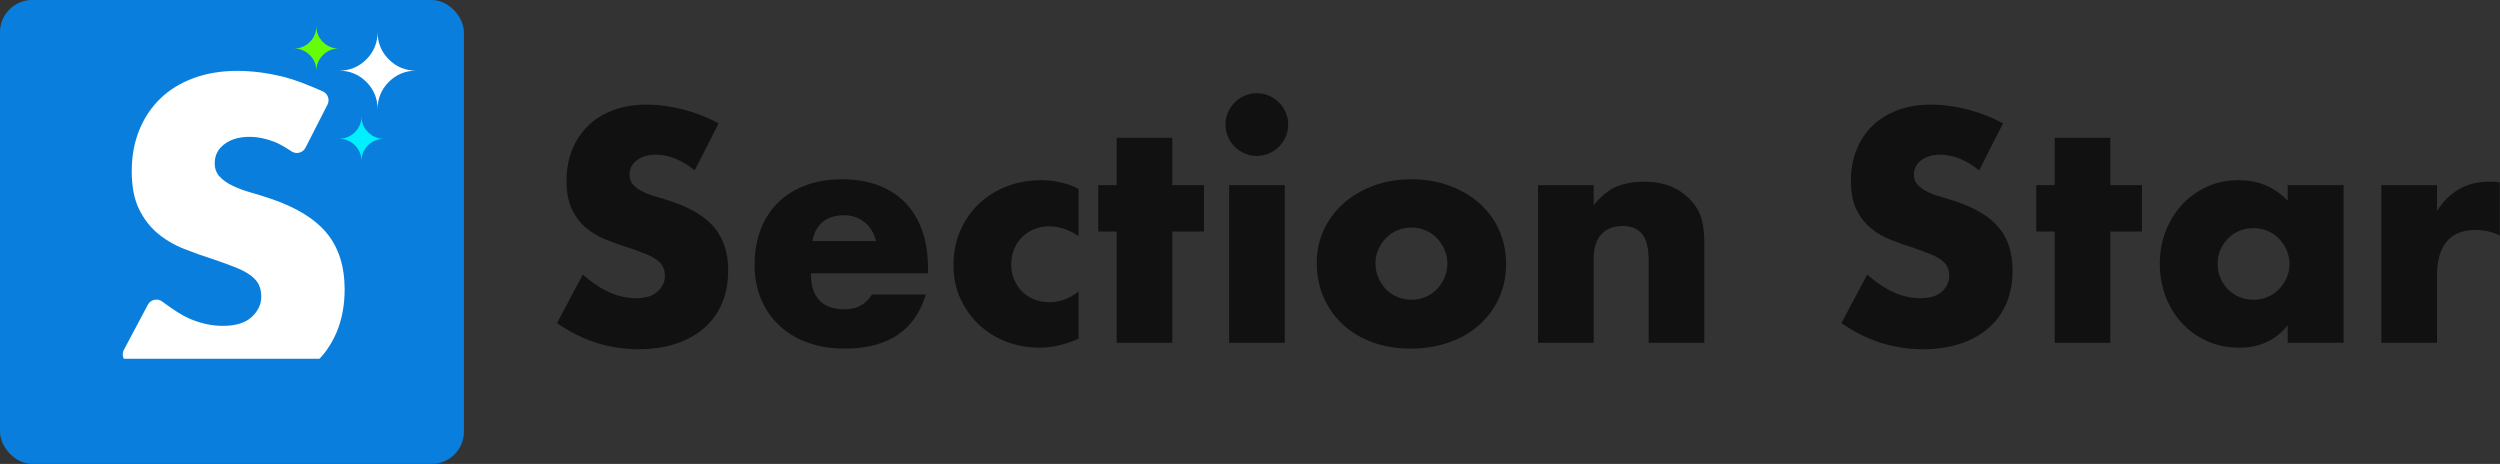 <?xml version="1.0" encoding="UTF-8"?>
<svg width="3880px" height="720px" viewBox="0 0 3880 720" version="1.1" xmlns="http://www.w3.org/2000/svg" xmlns:xlink="http://www.w3.org/1999/xlink">
    <rect x="0" y="0" width="3880" height="720" fill="#333333" stroke="none"/>
    <title>SP</title>
    <defs>
        <rect id="path-1" x="0" y="0" width="720" height="720" rx="50"></rect>
    </defs>
    <g id="Page-1" stroke="none" stroke-width="1" fill="none" fill-rule="evenodd">
        <g id="SP">
            <g id="Group-46">
                <mask id="mask-2" fill="white">
                    <use xlink:href="#path-1"></use>
                </mask>
                <use id="Rectangle" fill="#0A7EDC" xlink:href="#path-1"></use>
                <g id="S" mask="url(#mask-2)">
                    <g transform="translate(195, 125)"></g>
                </g>
                <path d="M452.563,234.961 C441.446,227.667 432.66,222.76 426.206,220.239 C412.806,215.004 399.824,212.387 387.261,212.387 C371.348,212.387 358.367,216.156 348.317,223.693 C338.266,231.231 333.241,241.072 333.241,253.216 C333.241,261.591 335.754,268.501 340.779,273.945 C345.804,279.389 352.399,284.1 360.565,288.078 C368.731,292.056 377.944,295.511 388.204,298.442 C398.463,301.374 408.618,304.514 418.668,307.864 C458.869,321.265 488.287,339.167 506.922,361.57 C525.557,383.974 534.874,413.183 534.874,449.196 C534.874,473.484 530.791,495.469 522.626,515.151 C514.46,534.832 502.525,551.688 486.822,565.716 C471.118,579.745 451.855,590.632 429.033,598.379 C406.21,606.126 380.352,610 351.457,610 C314.197,610 263.379,594.497 199.002,563.49 L199.003,563.489 C191.54,559.893 188.405,550.927 192.001,543.464 C192.087,543.285 192.177,543.108 192.27,542.933 L229.483,472.931 C233.371,465.616 242.454,462.838 249.769,466.726 C250.425,467.075 251.054,467.472 251.652,467.914 C269.217,480.922 282.804,489.549 292.412,493.794 C310.419,501.75 328.216,505.729 345.804,505.729 C365.905,505.729 380.875,501.122 390.716,491.91 C400.557,482.697 405.477,472.228 405.477,460.503 C405.477,453.384 404.221,447.207 401.709,441.972 C399.196,436.738 395.008,431.922 389.146,427.525 C383.283,423.128 375.641,419.045 366.219,415.276 C356.796,411.508 345.385,407.32 331.985,402.714 C316.072,397.688 300.473,392.14 285.188,386.068 C269.904,379.996 256.294,371.935 244.359,361.884 C232.425,351.834 222.793,339.167 215.465,323.882 C208.137,308.597 204.472,289.229 204.472,265.779 C204.472,242.328 208.346,221.076 216.093,202.023 C223.84,182.969 234.728,166.637 248.756,153.028 C262.785,139.418 279.954,128.844 300.264,121.307 C320.574,113.769 343.291,110 368.417,110 C391.868,110 416.365,113.245 441.91,119.736 C456.278,123.387 475.962,130.739 500.962,141.793 L500.963,141.792 C508.54,145.141 511.967,153.999 508.618,161.576 C508.506,161.828 508.388,162.076 508.263,162.322 L474.152,229.233 C470.388,236.613 461.355,239.545 453.974,235.782 C453.489,235.534 453.018,235.261 452.562,234.962 Z" id="Path" fill="#FFFFFF" fill-rule="nonzero" mask="url(#mask-2)"></path>
                <path d="M586,169.667 C586,152.939 591.818,138.758 603.455,127.121 C615.091,115.485 629.273,109.667 646,109.667 C629.273,109.667 615.091,103.848 603.455,92.212 C591.818,80.576 586,66.394 586,49.667 C586,66.394 580.182,80.576 568.545,92.212 C556.909,103.848 542.727,109.667 526,109.667 C542.727,109.667 556.909,115.485 568.545,127.121 C580.182,138.758 586,152.939 586,169.667 Z" id="Path" fill="#FFFFFF" mask="url(#mask-2)"></path>
                <path d="M491,110.333 C491,100.576 494.394,92.303 501.182,85.515 C507.97,78.727 516.242,75.333 526,75.333 C516.242,75.333 507.97,71.939 501.182,65.152 C494.394,58.364 491,50.091 491,40.333 C491,50.091 487.606,58.364 480.818,65.152 C474.03,71.939 465.758,75.333 456,75.333 C465.758,75.333 474.03,78.727 480.818,85.515 C487.606,92.303 491,100.576 491,110.333 Z" id="Path" fill="#65FE08" mask="url(#mask-2)"></path>
                <path d="M561,250.333 C561,240.576 564.394,232.303 571.182,225.515 C577.97,218.727 586.242,215.333 596,215.333 C586.242,215.333 577.97,211.939 571.182,205.152 C564.394,198.364 561,190.091 561,180.333 C561,190.091 557.606,198.364 550.818,205.152 C544.03,211.939 535.758,215.333 526,215.333 C535.758,215.333 544.03,218.727 550.818,225.515 C557.606,232.303 561,240.576 561,250.333 Z" id="Path" fill="#00F0FF" mask="url(#mask-2)"></path>
            </g>
            <g id="Section-Star" transform="translate(864.465, 144.676)" fill="#111111" fill-rule="nonzero">
                <path d="M213.696,119.727 C203.52,111.459 193.344,105.338 183.168,101.362 C172.992,97.388 163.134,95.4 153.594,95.4 C141.51,95.4 131.652,98.262 124.02,103.986 C116.388,109.71 112.572,117.183 112.572,126.405 C112.572,132.765 114.48,138.012 118.296,142.146 C122.112,146.28 127.121,149.857 133.321,152.879 C139.523,155.899 146.518,158.523 154.31,160.749 C162.101,162.975 169.812,165.36 177.444,167.904 C207.972,178.08 230.311,191.674 244.463,208.688 C258.613,225.701 265.689,247.881 265.689,275.229 C265.689,293.673 262.589,310.368 256.387,325.314 C250.186,340.26 241.124,353.06 229.198,363.712 C217.274,374.365 202.645,382.634 185.315,388.517 C167.983,394.399 148.347,397.341 126.405,397.341 C80.931,397.341 38.796,383.826 1.13686838e-13,356.796 L40.068,281.43 C54.06,293.832 67.893,303.054 81.567,309.096 C95.241,315.138 108.756,318.159 122.112,318.159 C137.376,318.159 148.744,314.661 156.218,307.665 C163.69,300.669 167.427,292.719 167.427,283.815 C167.427,278.409 166.473,273.719 164.565,269.743 C162.657,265.769 159.477,262.111 155.025,258.772 C150.573,255.434 144.769,252.333 137.614,249.471 C130.459,246.609 121.794,243.429 111.618,239.931 C99.534,236.115 87.689,231.901 76.082,227.291 C64.475,222.679 54.139,216.558 45.077,208.926 C36.014,201.294 28.7,191.674 23.134,180.067 C17.57,168.46 14.787,153.753 14.787,135.945 C14.787,118.137 17.729,101.999 23.611,87.529 C29.494,73.061 37.763,60.658 48.416,50.324 C59.069,39.989 72.106,31.959 87.529,26.235 C102.953,20.511 120.204,17.649 139.284,17.649 C157.092,17.649 175.695,20.113 195.093,25.043 C214.491,29.971 233.094,37.206 250.902,46.746 L213.696,119.727 Z" id="Path"></path>
                <path d="M495.126,229.437 C492.264,217.353 486.381,207.654 477.477,200.34 C468.573,193.026 457.761,189.369 445.041,189.369 C431.685,189.369 420.793,192.867 412.366,199.863 C403.94,206.859 398.613,216.717 396.387,229.437 L495.126,229.437 Z M394.002,279.522 C394.002,316.728 411.492,335.331 446.472,335.331 C465.234,335.331 479.385,327.699 488.925,312.435 L572.4,312.435 C555.546,368.403 513.411,396.387 445.995,396.387 C425.325,396.387 406.404,393.286 389.232,387.086 C372.06,380.885 357.353,372.06 345.11,360.612 C332.866,349.164 323.406,335.49 316.728,319.59 C310.05,303.69 306.711,285.882 306.711,266.166 C306.711,245.814 309.891,227.45 316.251,211.072 C322.611,194.696 331.674,180.783 343.44,169.335 C355.206,157.887 369.437,149.062 386.132,142.862 C402.827,136.661 421.668,133.56 442.656,133.56 C463.326,133.56 481.929,136.661 498.465,142.862 C515.001,149.062 528.993,158.046 540.441,169.812 C551.889,181.578 560.634,195.968 566.676,212.981 C572.718,229.994 575.739,249.153 575.739,270.459 L575.739,279.522 L394.002,279.522 Z" id="Shape"></path>
                <path d="M809.469,221.805 C794.523,211.629 779.418,206.541 764.154,206.541 C755.886,206.541 748.174,207.972 741.019,210.834 C733.865,213.696 727.584,217.75 722.178,222.998 C716.772,228.244 712.558,234.446 709.538,241.601 C706.516,248.756 705.006,256.785 705.006,265.689 C705.006,274.275 706.516,282.146 709.538,289.3 C712.558,296.455 716.692,302.656 721.939,307.904 C727.187,313.151 733.467,317.205 740.781,320.067 C748.095,322.929 755.886,324.36 764.154,324.36 C780.372,324.36 795.477,318.795 809.469,307.665 L809.469,381.123 C788.163,390.345 767.97,394.956 748.89,394.956 C731.082,394.956 714.149,391.935 698.09,385.893 C682.03,379.851 667.88,371.185 655.636,359.897 C643.394,348.608 633.615,335.092 626.301,319.351 C618.987,303.611 615.33,286.041 615.33,266.643 C615.33,247.245 618.828,229.517 625.824,213.458 C632.82,197.399 642.36,183.565 654.444,171.958 C666.528,160.351 680.918,151.288 697.612,144.769 C714.308,138.25 732.195,134.991 751.275,134.991 C772.263,134.991 791.661,139.443 809.469,148.347 L809.469,221.805 Z" id="Path"></path>
                <polygon id="Path" points="954.954 214.65 954.954 387.324 868.617 387.324 868.617 214.65 839.997 214.65 839.997 142.623 868.617 142.623 868.617 69.165 954.954 69.165 954.954 142.623 1004.085 142.623 1004.085 214.65"></polygon>
                <path d="M1129.536,142.623 L1129.536,387.324 L1043.199,387.324 L1043.199,142.623 L1129.536,142.623 Z M1037.475,48.654 C1037.475,41.976 1038.747,35.696 1041.291,29.812 C1043.835,23.93 1047.333,18.762 1051.785,14.31 C1056.237,9.858 1061.405,6.36 1067.287,3.816 C1073.17,1.272 1079.451,0 1086.129,0 C1092.807,0 1099.088,1.272 1104.97,3.816 C1110.853,6.36 1116.021,9.858 1120.473,14.31 C1124.925,18.762 1128.423,23.93 1130.967,29.812 C1133.511,35.696 1134.783,41.976 1134.783,48.654 C1134.783,55.332 1133.511,61.612 1130.967,67.496 C1128.423,73.379 1124.925,78.546 1120.473,82.998 C1116.021,87.45 1110.853,90.948 1104.97,93.492 C1099.088,96.036 1092.807,97.308 1086.129,97.308 C1079.451,97.308 1073.17,96.036 1067.287,93.492 C1061.405,90.948 1056.237,87.45 1051.785,82.998 C1047.333,78.546 1043.835,73.379 1041.291,67.496 C1038.747,61.612 1037.475,55.332 1037.475,48.654 Z" id="Shape"></path>
                <path d="M1270.251,263.781 C1270.251,272.049 1271.762,279.601 1274.783,286.438 C1277.803,293.276 1281.778,299.238 1286.707,304.326 C1291.637,309.414 1297.52,313.389 1304.357,316.251 C1311.194,319.113 1318.428,320.544 1326.06,320.544 C1333.692,320.544 1340.927,319.113 1347.764,316.251 C1354.601,313.389 1360.484,309.414 1365.412,304.326 C1370.341,299.238 1374.316,293.276 1377.338,286.438 C1380.359,279.601 1381.869,272.208 1381.869,264.258 C1381.869,256.626 1380.359,249.392 1377.338,242.554 C1374.316,235.718 1370.341,229.755 1365.412,224.667 C1360.484,219.579 1354.601,215.604 1347.764,212.742 C1340.927,209.88 1333.692,208.449 1326.06,208.449 C1318.428,208.449 1311.194,209.88 1304.357,212.742 C1297.52,215.604 1291.637,219.579 1286.707,224.667 C1281.778,229.755 1277.803,235.638 1274.783,242.316 C1271.762,248.994 1270.251,256.149 1270.251,263.781 Z M1179.144,262.827 C1179.144,244.701 1182.801,227.768 1190.115,212.026 C1197.429,196.286 1207.605,182.612 1220.643,171.005 C1233.681,159.398 1249.184,150.255 1267.15,143.577 C1285.118,136.899 1304.754,133.56 1326.06,133.56 C1347.048,133.56 1366.525,136.82 1384.493,143.339 C1402.459,149.857 1418.042,158.921 1431.238,170.528 C1444.436,182.135 1454.691,195.968 1462.005,212.026 C1469.319,228.085 1472.976,245.814 1472.976,265.212 C1472.976,284.61 1469.239,302.339 1461.766,318.397 C1454.293,334.457 1444.038,348.289 1431,359.897 C1417.962,371.503 1402.301,380.487 1384.015,386.847 C1365.73,393.207 1345.935,396.387 1324.629,396.387 C1303.641,396.387 1284.243,393.207 1266.435,386.847 C1248.627,380.487 1233.284,371.424 1220.405,359.658 C1207.525,347.892 1197.429,333.82 1190.115,317.443 C1182.801,301.067 1179.144,282.861 1179.144,262.827 Z" id="Shape"></path>
                <path d="M1522.584,142.623 L1608.921,142.623 L1608.921,173.628 C1620.687,159.318 1632.612,149.698 1644.696,144.769 C1656.78,139.84 1670.931,137.376 1687.149,137.376 C1704.321,137.376 1719.028,140.159 1731.272,145.724 C1743.514,151.288 1753.929,159.159 1762.515,169.335 C1769.511,177.603 1774.281,186.825 1776.825,197.001 C1779.369,207.177 1780.641,218.784 1780.641,231.822 L1780.641,387.324 L1694.304,387.324 L1694.304,263.781 C1694.304,251.697 1693.429,241.918 1691.68,234.446 C1689.931,226.972 1686.831,221.01 1682.379,216.558 C1678.563,212.742 1674.27,210.039 1669.5,208.449 C1664.73,206.859 1659.642,206.064 1654.236,206.064 C1639.608,206.064 1628.399,210.436 1620.608,219.181 C1612.816,227.927 1608.921,240.408 1608.921,256.626 L1608.921,387.324 L1522.584,387.324 L1522.584,142.623 Z" id="Path"></path>
                <path d="M2207.079,119.727 C2196.903,111.459 2186.727,105.338 2176.551,101.362 C2166.375,97.388 2156.517,95.4 2146.977,95.4 C2134.893,95.4 2125.035,98.262 2117.403,103.986 C2109.771,109.71 2105.955,117.183 2105.955,126.405 C2105.955,132.765 2107.863,138.012 2111.679,142.146 C2115.495,146.28 2120.503,149.857 2126.704,152.879 C2132.905,155.899 2139.901,158.523 2147.693,160.749 C2155.483,162.975 2163.195,165.36 2170.827,167.904 C2201.355,178.08 2223.695,191.674 2237.845,208.688 C2251.997,225.701 2259.072,247.881 2259.072,275.229 C2259.072,293.673 2255.972,310.368 2249.771,325.314 C2243.57,340.26 2234.506,353.06 2222.581,363.712 C2210.657,374.365 2196.028,382.634 2178.698,388.517 C2161.367,394.399 2141.73,397.341 2119.788,397.341 C2074.314,397.341 2032.179,383.826 1993.383,356.796 L2033.451,281.43 C2047.443,293.832 2061.276,303.054 2074.95,309.096 C2088.624,315.138 2102.139,318.159 2115.495,318.159 C2130.759,318.159 2142.128,314.661 2149.601,307.665 C2157.073,300.669 2160.81,292.719 2160.81,283.815 C2160.81,278.409 2159.856,273.719 2157.948,269.743 C2156.04,265.769 2152.86,262.111 2148.408,258.772 C2143.956,255.434 2138.153,252.333 2130.997,249.471 C2123.843,246.609 2115.177,243.429 2105.001,239.931 C2092.917,236.115 2081.072,231.901 2069.465,227.291 C2057.858,222.679 2047.523,216.558 2038.459,208.926 C2029.397,201.294 2022.082,191.674 2016.517,180.067 C2010.953,168.46 2008.17,153.753 2008.17,135.945 C2008.17,118.137 2011.111,101.999 2016.995,87.529 C2022.878,73.061 2031.146,60.658 2041.799,50.324 C2052.452,39.989 2065.49,31.959 2080.912,26.235 C2096.336,20.511 2113.587,17.649 2132.667,17.649 C2150.475,17.649 2169.078,20.113 2188.476,25.043 C2207.874,29.971 2226.477,37.206 2244.285,46.746 L2207.079,119.727 Z" id="Path"></path>
                <polygon id="Path" points="2410.758 214.65 2410.758 387.324 2324.421 387.324 2324.421 214.65 2295.801 214.65 2295.801 142.623 2324.421 142.623 2324.421 69.165 2410.758 69.165 2410.758 142.623 2459.889 142.623 2459.889 214.65"></polygon>
                <path d="M2577.231,264.258 C2577.231,272.208 2578.662,279.601 2581.524,286.438 C2584.386,293.276 2588.282,299.238 2593.211,304.326 C2598.14,309.414 2604.023,313.389 2610.86,316.251 C2617.697,319.113 2625.09,320.544 2633.04,320.544 C2640.672,320.544 2647.907,319.113 2654.744,316.251 C2661.581,313.389 2667.463,309.414 2672.392,304.326 C2677.322,299.238 2681.296,293.355 2684.318,286.677 C2687.338,279.999 2688.849,272.844 2688.849,265.212 C2688.849,257.58 2687.338,250.345 2684.318,243.508 C2681.296,236.672 2677.322,230.709 2672.392,225.621 C2667.463,220.533 2661.581,216.558 2654.744,213.696 C2647.907,210.834 2640.672,209.403 2633.04,209.403 C2625.09,209.403 2617.697,210.834 2610.86,213.696 C2604.023,216.558 2598.14,220.533 2593.211,225.621 C2588.282,230.709 2584.386,236.512 2581.524,243.031 C2578.662,249.55 2577.231,256.626 2577.231,264.258 Z M2685.987,142.623 L2772.801,142.623 L2772.801,387.324 L2685.987,387.324 L2685.987,360.135 C2667.543,383.349 2642.58,394.956 2611.098,394.956 C2593.29,394.956 2576.913,391.697 2561.967,385.178 C2547.021,378.659 2533.983,369.516 2522.853,357.75 C2511.723,345.984 2503.057,332.151 2496.856,316.251 C2490.655,300.351 2487.555,283.02 2487.555,264.258 C2487.555,246.768 2490.576,230.153 2496.618,214.411 C2502.66,198.671 2511.087,184.917 2521.899,173.151 C2532.711,161.385 2545.59,152.083 2560.536,145.246 C2575.482,138.41 2592.018,134.991 2610.144,134.991 C2640.672,134.991 2665.953,145.644 2685.987,166.95 L2685.987,142.623 Z" id="Shape"></path>
                <path d="M2831.472,142.623 L2917.809,142.623 L2917.809,182.691 C2927.031,168.063 2938.32,156.853 2951.676,149.062 C2965.032,141.272 2980.614,137.376 2998.422,137.376 C3000.648,137.376 3003.113,137.376 3005.816,137.376 C3008.519,137.376 3011.619,137.694 3015.117,138.33 L3015.117,220.851 C3003.669,215.127 2991.267,212.265 2977.911,212.265 C2957.877,212.265 2942.852,218.227 2932.834,230.153 C2922.818,242.077 2917.809,259.488 2917.809,282.384 L2917.809,387.324 L2831.472,387.324 L2831.472,142.623 Z" id="Path"></path>
            </g>
        </g>
    </g>
</svg>